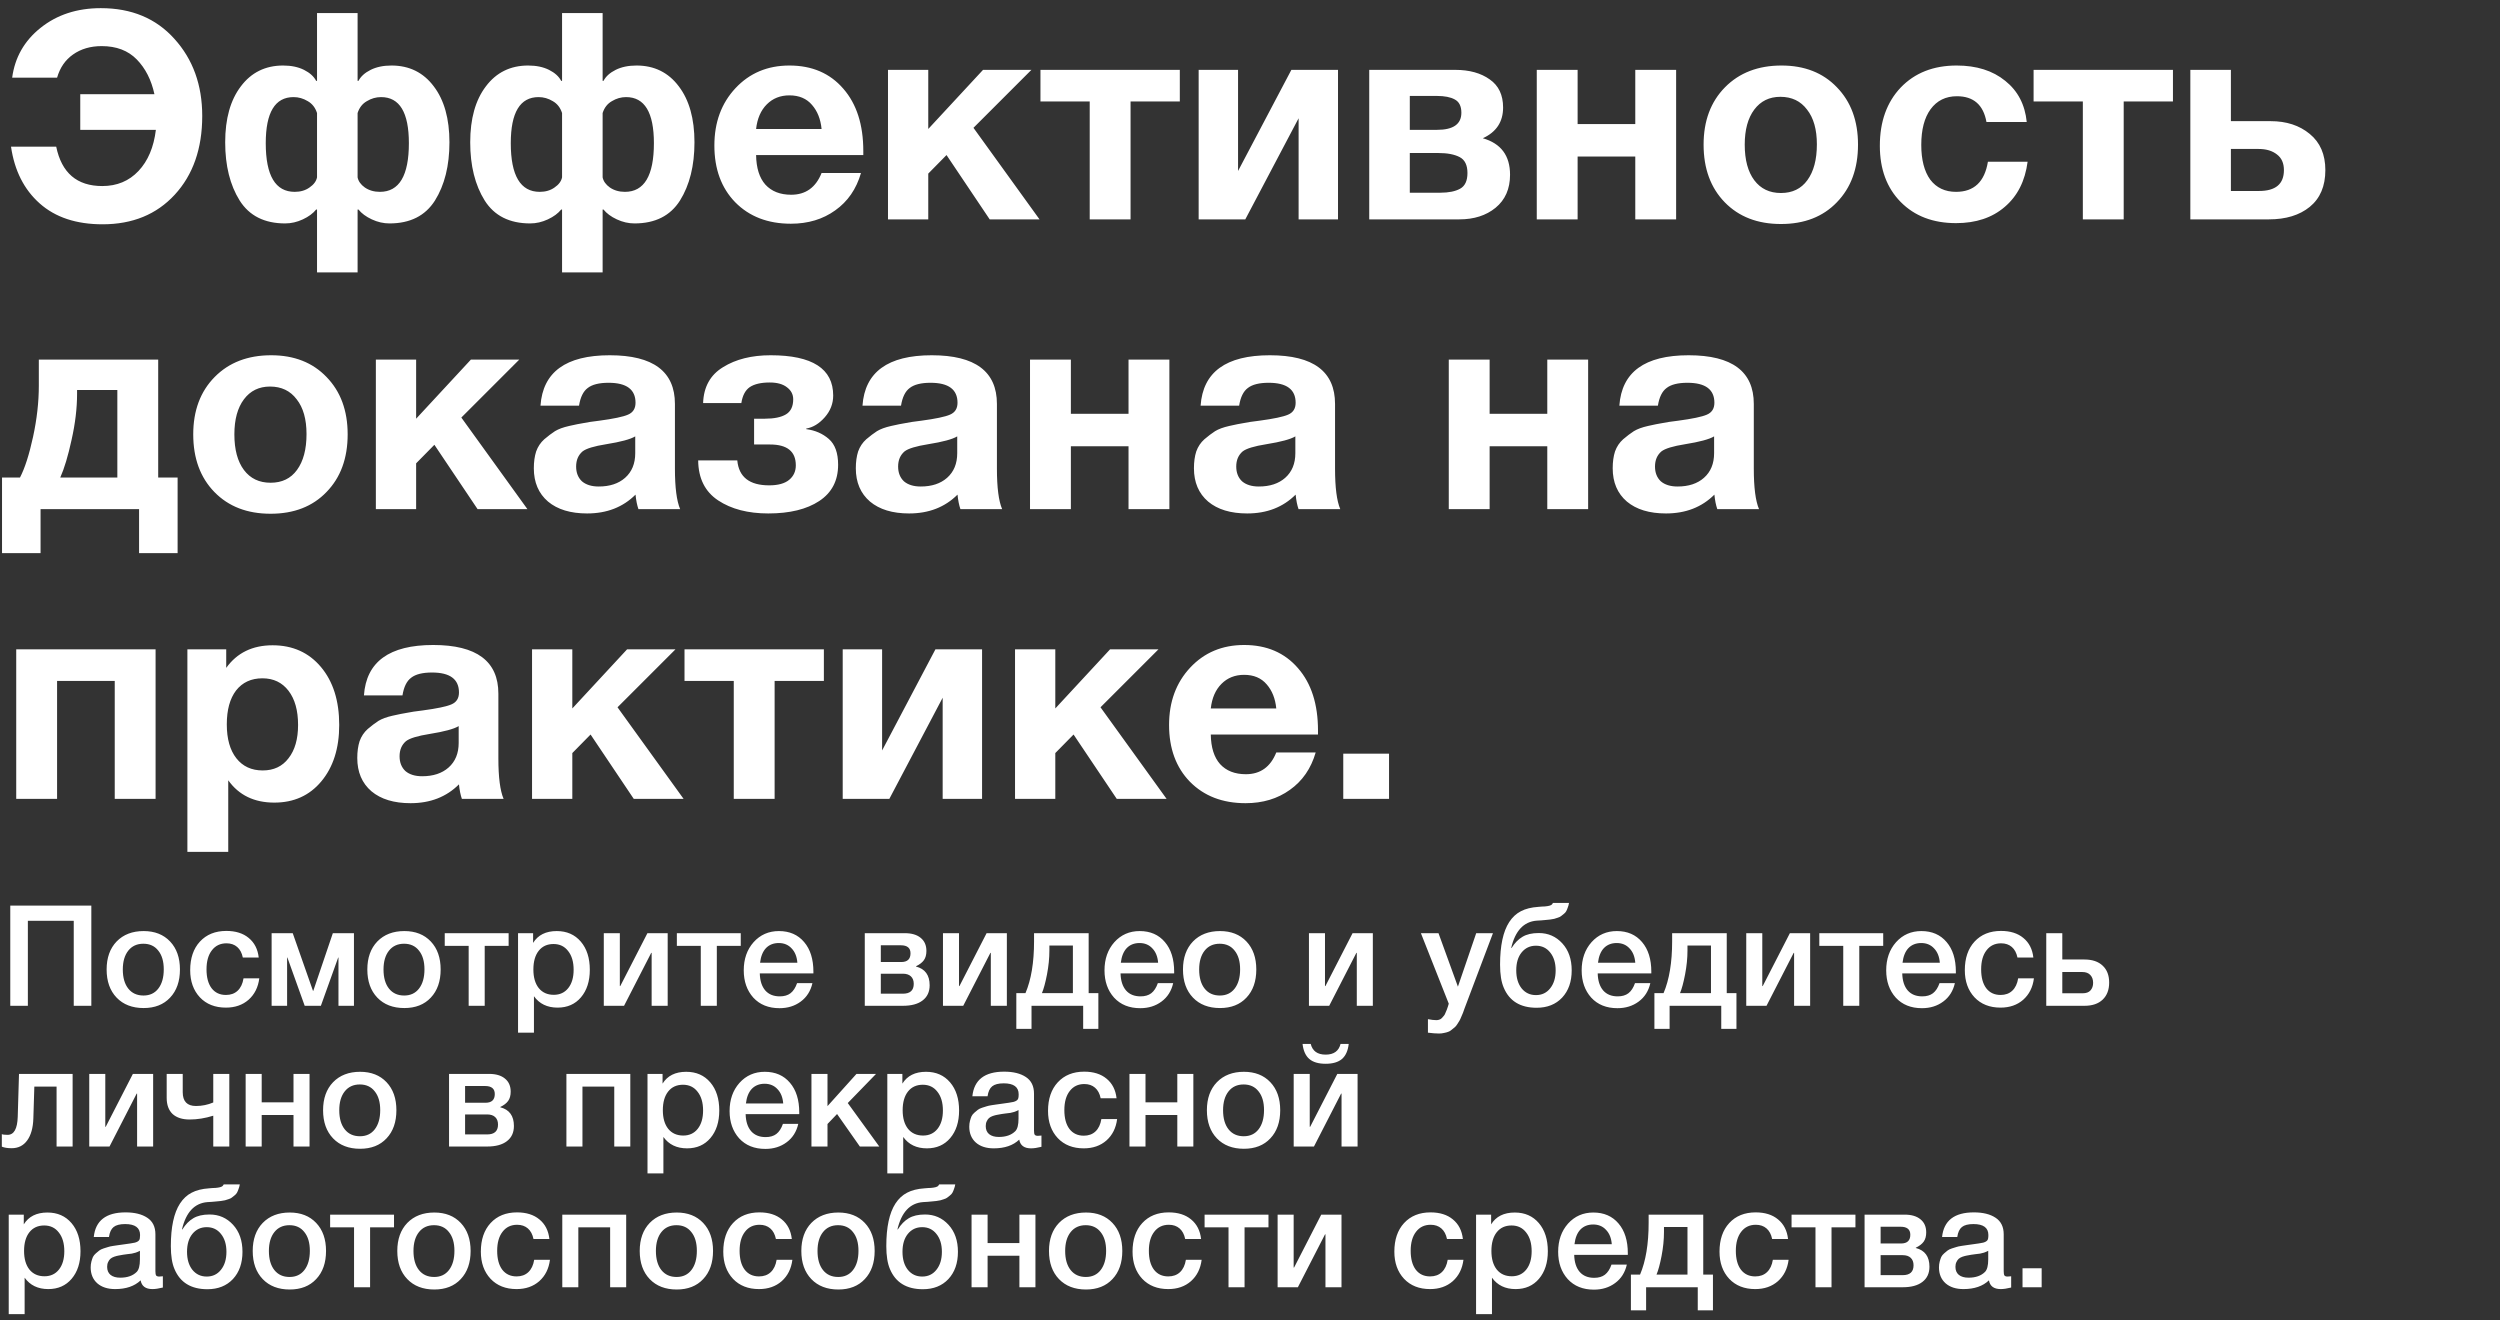 <?xml version="1.0" encoding="UTF-8"?> <svg xmlns="http://www.w3.org/2000/svg" width="604" height="319" viewBox="0 0 604 319" fill="none"><rect x="0" y="0" width="604" height="319" fill="#333333" stroke="none"/> <path d="M48.86 28.01C48.86 35.897 46.643 42.243 42.21 47.05C37.823 51.81 32.013 54.19 24.78 54.19C18.433 54.19 13.37 52.51 9.59 49.15C5.81 45.79 3.5 41.217 2.66 35.43H13.58C14.887 41.777 18.597 44.95 24.71 44.95C28.257 44.95 31.173 43.737 33.46 41.31C35.747 38.883 37.147 35.57 37.66 31.37H19.39V22.76H37.31C36.563 19.307 35.14 16.507 33.04 14.36C30.94 12.213 28.117 11.14 24.57 11.14C21.863 11.14 19.553 11.817 17.64 13.17C15.773 14.477 14.49 16.343 13.79 18.77H2.94C3.593 13.87 5.88 9.857 9.8 6.73C13.767 3.557 18.62 1.97 24.36 1.97C31.78 1.97 37.707 4.443 42.14 9.39C46.62 14.337 48.86 20.543 48.86 28.01ZM108.585 34.38C108.585 40.027 107.418 44.717 105.085 48.45C102.751 52.137 99.088 53.98 94.095 53.98C92.648 53.98 91.225 53.653 89.825 53C88.425 52.347 87.351 51.553 86.605 50.62H86.395V65.81H76.595V50.62H76.385C75.638 51.553 74.565 52.347 73.165 53C71.765 53.653 70.341 53.98 68.895 53.98C63.901 53.98 60.238 52.137 57.905 48.45C55.571 44.717 54.405 40.027 54.405 34.38C54.405 28.687 55.665 24.183 58.185 20.87C60.705 17.51 64.111 15.83 68.405 15.83C70.365 15.83 72.045 16.18 73.445 16.88C74.845 17.58 75.825 18.467 76.385 19.54H76.595V3.16H86.395V19.54H86.605C87.165 18.467 88.145 17.58 89.545 16.88C90.945 16.18 92.625 15.83 94.585 15.83C98.878 15.83 102.285 17.51 104.805 20.87C107.325 24.183 108.585 28.687 108.585 34.38ZM98.785 34.59C98.785 27.17 96.545 23.46 92.065 23.46C90.851 23.46 89.708 23.787 88.635 24.44C87.561 25.047 86.815 26.003 86.395 27.31V42.85C86.581 43.783 87.165 44.6 88.145 45.3C89.171 46 90.385 46.35 91.785 46.35C96.451 46.35 98.785 42.43 98.785 34.59ZM76.595 42.85V27.31C76.175 26.003 75.428 25.047 74.355 24.44C73.281 23.787 72.138 23.46 70.925 23.46C66.445 23.46 64.205 27.17 64.205 34.59C64.205 42.43 66.538 46.35 71.205 46.35C72.605 46.35 73.795 46 74.775 45.3C75.801 44.6 76.408 43.783 76.595 42.85ZM167.784 34.38C167.784 40.027 166.617 44.717 164.284 48.45C161.951 52.137 158.287 53.98 153.294 53.98C151.847 53.98 150.424 53.653 149.024 53C147.624 52.347 146.551 51.553 145.804 50.62H145.594V65.81H135.794V50.62H135.584C134.837 51.553 133.764 52.347 132.364 53C130.964 53.653 129.541 53.98 128.094 53.98C123.101 53.98 119.437 52.137 117.104 48.45C114.771 44.717 113.604 40.027 113.604 34.38C113.604 28.687 114.864 24.183 117.384 20.87C119.904 17.51 123.311 15.83 127.604 15.83C129.564 15.83 131.244 16.18 132.644 16.88C134.044 17.58 135.024 18.467 135.584 19.54H135.794V3.16H145.594V19.54H145.804C146.364 18.467 147.344 17.58 148.744 16.88C150.144 16.18 151.824 15.83 153.784 15.83C158.077 15.83 161.484 17.51 164.004 20.87C166.524 24.183 167.784 28.687 167.784 34.38ZM157.984 34.59C157.984 27.17 155.744 23.46 151.264 23.46C150.051 23.46 148.907 23.787 147.834 24.44C146.761 25.047 146.014 26.003 145.594 27.31V42.85C145.781 43.783 146.364 44.6 147.344 45.3C148.371 46 149.584 46.35 150.984 46.35C155.651 46.35 157.984 42.43 157.984 34.59ZM135.794 42.85V27.31C135.374 26.003 134.627 25.047 133.554 24.44C132.481 23.787 131.337 23.46 130.124 23.46C125.644 23.46 123.404 27.17 123.404 34.59C123.404 42.43 125.737 46.35 130.404 46.35C131.804 46.35 132.994 46 133.974 45.3C135.001 44.6 135.607 43.783 135.794 42.85ZM208.013 41.8C206.893 45.673 204.817 48.683 201.783 50.83C198.797 52.977 195.227 54.05 191.073 54.05C185.52 54.05 181.04 52.323 177.633 48.87C174.273 45.417 172.593 40.843 172.593 35.15C172.593 29.55 174.297 24.93 177.703 21.29C181.11 17.65 185.45 15.83 190.723 15.83C196.183 15.83 200.523 17.697 203.743 21.43C206.963 25.117 208.573 30.133 208.573 36.48V37.46H182.673C182.72 40.587 183.467 42.967 184.913 44.6C186.407 46.233 188.483 47.05 191.143 47.05C194.643 47.05 197.093 45.3 198.493 41.8H208.013ZM198.493 31.16C198.26 28.78 197.49 26.843 196.183 25.35C194.877 23.81 193.057 23.04 190.723 23.04C188.53 23.04 186.71 23.763 185.263 25.21C183.817 26.657 182.953 28.64 182.673 31.16H198.493ZM251.149 53H239.109L228.679 37.46L224.269 41.94V53H214.539V16.88H224.269V31.16L237.499 16.88H249.189L235.189 30.88L251.149 53ZM285.044 24.51H273.144V53H263.274V24.51H251.374V16.88H285.044V24.51ZM323.264 53H313.744V28.57L300.864 53H289.594V16.88H299.114V41.31L311.994 16.88H323.264V53ZM330.808 16.88H351.598C355.005 16.88 357.781 17.65 359.928 19.19C362.075 20.683 363.148 22.947 363.148 25.98C363.148 29.433 361.515 31.907 358.248 33.4C362.635 34.66 364.828 37.6 364.828 42.22C364.828 45.627 363.661 48.287 361.328 50.2C359.041 52.067 356.125 53 352.578 53H330.808V16.88ZM340.608 31.37H347.188C351.108 31.37 353.068 29.993 353.068 27.24C353.068 25.653 352.531 24.58 351.458 24.02C350.431 23.46 349.008 23.18 347.188 23.18H340.608V31.37ZM340.608 46.56H347.958C350.011 46.56 351.621 46.233 352.788 45.58C353.955 44.927 354.538 43.667 354.538 41.8C354.538 39.887 353.908 38.603 352.648 37.95C351.388 37.297 349.685 36.97 347.538 36.97H340.608V46.56ZM404.953 53H395.083V37.81H381.153V53H371.283V16.88H381.153V29.97H395.083V16.88H404.953V53ZM448.897 34.94C448.897 40.727 447.194 45.37 443.787 48.87C440.427 52.37 435.924 54.12 430.277 54.12C424.631 54.12 420.104 52.37 416.697 48.87C413.291 45.37 411.587 40.727 411.587 34.94C411.587 29.2 413.314 24.58 416.767 21.08C420.221 17.58 424.771 15.83 430.417 15.83C435.971 15.83 440.427 17.58 443.787 21.08C447.194 24.58 448.897 29.2 448.897 34.94ZM438.957 34.87C438.957 31.277 438.164 28.477 436.577 26.47C435.037 24.417 432.891 23.39 430.137 23.39C427.477 23.39 425.377 24.417 423.837 26.47C422.297 28.523 421.527 31.347 421.527 34.94C421.527 38.627 422.297 41.497 423.837 43.55C425.377 45.603 427.524 46.63 430.277 46.63C433.031 46.63 435.154 45.603 436.647 43.55C438.187 41.45 438.957 38.557 438.957 34.87ZM489.87 39.07C489.264 43.737 487.42 47.377 484.34 49.99C481.307 52.603 477.387 53.91 472.58 53.91C467.027 53.91 462.57 52.207 459.21 48.8C455.85 45.393 454.17 40.867 454.17 35.22C454.17 29.387 455.85 24.697 459.21 21.15C462.617 17.603 467.12 15.83 472.72 15.83C477.527 15.83 481.447 17.067 484.48 19.54C487.514 21.967 489.24 25.28 489.66 29.48H479.93C479.184 25.327 476.804 23.25 472.79 23.25C470.084 23.25 467.96 24.3 466.42 26.4C464.927 28.453 464.18 31.323 464.18 35.01C464.18 38.603 464.904 41.403 466.35 43.41C467.844 45.37 469.92 46.35 472.58 46.35C476.92 46.35 479.487 43.923 480.28 39.07H489.87ZM524.985 24.51H513.085V53H503.215V24.51H491.315V16.88H524.985V24.51ZM561.805 41.1C561.805 44.973 560.545 47.937 558.025 49.99C555.552 51.997 552.262 53 548.155 53H529.185V16.88H538.985V29.27H548.575C552.402 29.27 555.552 30.297 558.025 32.35C560.545 34.403 561.805 37.32 561.805 41.1ZM538.985 35.99V46.14H545.775C549.789 46.14 551.795 44.46 551.795 41.1C551.795 39.42 551.235 38.16 550.115 37.32C548.995 36.433 547.525 35.99 545.705 35.99H538.985ZM42.91 133.64H33.6V123H9.8V133.64H0.49V115.37H4.83C5.997 113.13 7.047 109.863 7.98 105.57C8.913 101.277 9.38 97.147 9.38 93.18V86.88H38.22V115.37H42.91V133.64ZM28.35 115.37V94.23H18.62V95.14C18.62 98.64 18.177 102.35 17.29 106.27C16.45 110.143 15.54 113.177 14.56 115.37H28.35ZM83.995 104.94C83.995 110.727 82.292 115.37 78.885 118.87C75.525 122.37 71.022 124.12 65.375 124.12C59.728 124.12 55.202 122.37 51.795 118.87C48.388 115.37 46.685 110.727 46.685 104.94C46.685 99.2 48.412 94.58 51.865 91.08C55.318 87.58 59.868 85.83 65.515 85.83C71.068 85.83 75.525 87.58 78.885 91.08C82.292 94.58 83.995 99.2 83.995 104.94ZM74.055 104.87C74.055 101.277 73.262 98.477 71.675 96.47C70.135 94.417 67.988 93.39 65.235 93.39C62.575 93.39 60.475 94.417 58.935 96.47C57.395 98.523 56.625 101.347 56.625 104.94C56.625 108.627 57.395 111.497 58.935 113.55C60.475 115.603 62.622 116.63 65.375 116.63C68.128 116.63 70.252 115.603 71.745 113.55C73.285 111.45 74.055 108.557 74.055 104.87ZM127.418 123H115.378L104.948 107.46L100.538 111.94V123H90.808V86.88H100.538V101.16L113.768 86.88H125.458L111.458 100.88L127.418 123ZM164.323 123H154.243C153.917 122.067 153.683 120.9 153.543 119.5C150.51 122.533 146.613 124.05 141.853 124.05C137.84 124.05 134.69 123.093 132.403 121.18C130.117 119.22 128.973 116.537 128.973 113.13C128.973 111.59 129.16 110.237 129.533 109.07C129.953 107.903 130.607 106.923 131.493 106.13C132.427 105.337 133.29 104.683 134.083 104.17C134.923 103.657 136.067 103.237 137.513 102.91C138.96 102.583 140.127 102.35 141.013 102.21C141.9 102.023 143.137 101.837 144.723 101.65C148.223 101.183 150.557 100.693 151.723 100.18C152.937 99.667 153.543 98.71 153.543 97.31C153.543 94.09 151.373 92.48 147.033 92.48C144.747 92.48 143.067 92.9 141.993 93.74C140.92 94.533 140.22 95.957 139.893 98.01H130.583C131.143 89.89 136.72 85.83 147.313 85.83C157.813 85.83 163.063 89.75 163.063 97.59V113.2C163.063 117.773 163.483 121.04 164.323 123ZM153.473 105.43C152.307 106.13 149.973 106.76 146.473 107.32C143.533 107.787 141.62 108.37 140.733 109.07C139.707 109.957 139.193 111.17 139.193 112.71C139.193 114.203 139.66 115.393 140.593 116.28C141.573 117.12 142.927 117.54 144.653 117.54C147.313 117.54 149.437 116.84 151.023 115.44C152.657 113.993 153.473 112.01 153.473 109.49V105.43ZM202.489 112.29C202.489 116.117 200.972 119.033 197.939 121.04C194.905 123.047 190.799 124.05 185.619 124.05C180.719 124.05 176.682 123 173.509 120.9C170.335 118.8 168.725 115.58 168.679 111.24H178.129C178.502 115.253 181.069 117.26 185.829 117.26C187.975 117.26 189.585 116.817 190.659 115.93C191.732 115.043 192.269 113.877 192.269 112.43C192.269 109.07 190.192 107.39 186.039 107.39H182.189V101.16H184.779C187.019 101.16 188.722 100.81 189.889 100.11C191.055 99.41 191.639 98.197 191.639 96.47C191.639 95.303 191.149 94.347 190.169 93.6C189.189 92.807 187.789 92.41 185.969 92.41C183.869 92.41 182.259 92.783 181.139 93.53C180.065 94.277 179.389 95.56 179.109 97.38H169.869C170.009 93.46 171.619 90.567 174.699 88.7C177.779 86.787 181.605 85.83 186.179 85.83C196.259 85.83 201.299 89.073 201.299 95.56C201.299 97.52 200.622 99.27 199.269 100.81C197.915 102.35 196.422 103.26 194.789 103.54V103.68C196.935 103.96 198.755 104.753 200.249 106.06C201.742 107.367 202.489 109.443 202.489 112.29ZM242.116 123H232.036C231.71 122.067 231.476 120.9 231.336 119.5C228.303 122.533 224.406 124.05 219.646 124.05C215.633 124.05 212.483 123.093 210.196 121.18C207.91 119.22 206.766 116.537 206.766 113.13C206.766 111.59 206.953 110.237 207.326 109.07C207.746 107.903 208.4 106.923 209.286 106.13C210.22 105.337 211.083 104.683 211.876 104.17C212.716 103.657 213.86 103.237 215.306 102.91C216.753 102.583 217.92 102.35 218.806 102.21C219.693 102.023 220.93 101.837 222.516 101.65C226.016 101.183 228.35 100.693 229.516 100.18C230.73 99.667 231.336 98.71 231.336 97.31C231.336 94.09 229.166 92.48 224.826 92.48C222.54 92.48 220.86 92.9 219.786 93.74C218.713 94.533 218.013 95.957 217.686 98.01H208.376C208.936 89.89 214.513 85.83 225.106 85.83C235.606 85.83 240.856 89.75 240.856 97.59V113.2C240.856 117.773 241.276 121.04 242.116 123ZM231.266 105.43C230.1 106.13 227.766 106.76 224.266 107.32C221.326 107.787 219.413 108.37 218.526 109.07C217.5 109.957 216.986 111.17 216.986 112.71C216.986 114.203 217.453 115.393 218.386 116.28C219.366 117.12 220.72 117.54 222.446 117.54C225.106 117.54 227.23 116.84 228.816 115.44C230.45 113.993 231.266 112.01 231.266 109.49V105.43ZM282.522 123H272.652V107.81H258.722V123H248.852V86.88H258.722V99.97H272.652V86.88H282.522V123ZM323.806 123H313.726C313.399 122.067 313.166 120.9 313.026 119.5C309.992 122.533 306.096 124.05 301.336 124.05C297.322 124.05 294.172 123.093 291.886 121.18C289.599 119.22 288.456 116.537 288.456 113.13C288.456 111.59 288.642 110.237 289.016 109.07C289.436 107.903 290.089 106.923 290.976 106.13C291.909 105.337 292.772 104.683 293.566 104.17C294.406 103.657 295.549 103.237 296.996 102.91C298.442 102.583 299.609 102.35 300.496 102.21C301.382 102.023 302.619 101.837 304.206 101.65C307.706 101.183 310.039 100.693 311.206 100.18C312.419 99.667 313.026 98.71 313.026 97.31C313.026 94.09 310.856 92.48 306.516 92.48C304.229 92.48 302.549 92.9 301.476 93.74C300.402 94.533 299.702 95.957 299.376 98.01H290.066C290.626 89.89 296.202 85.83 306.796 85.83C317.296 85.83 322.546 89.75 322.546 97.59V113.2C322.546 117.773 322.966 121.04 323.806 123ZM312.956 105.43C311.789 106.13 309.456 106.76 305.956 107.32C303.016 107.787 301.102 108.37 300.216 109.07C299.189 109.957 298.676 111.17 298.676 112.71C298.676 114.203 299.142 115.393 300.076 116.28C301.056 117.12 302.409 117.54 304.136 117.54C306.796 117.54 308.919 116.84 310.506 115.44C312.139 113.993 312.956 112.01 312.956 109.49V105.43ZM383.694 123H373.824V107.81H359.894V123H350.024V86.88H359.894V99.97H373.824V86.88H383.694V123ZM424.978 123H414.898C414.571 122.067 414.338 120.9 414.198 119.5C411.164 122.533 407.268 124.05 402.508 124.05C398.494 124.05 395.344 123.093 393.058 121.18C390.771 119.22 389.628 116.537 389.628 113.13C389.628 111.59 389.814 110.237 390.188 109.07C390.608 107.903 391.261 106.923 392.148 106.13C393.081 105.337 393.944 104.683 394.738 104.17C395.578 103.657 396.721 103.237 398.168 102.91C399.614 102.583 400.781 102.35 401.668 102.21C402.554 102.023 403.791 101.837 405.378 101.65C408.878 101.183 411.211 100.693 412.378 100.18C413.591 99.667 414.198 98.71 414.198 97.31C414.198 94.09 412.028 92.48 407.688 92.48C405.401 92.48 403.721 92.9 402.648 93.74C401.574 94.533 400.874 95.957 400.548 98.01H391.238C391.798 89.89 397.374 85.83 407.968 85.83C418.468 85.83 423.718 89.75 423.718 97.59V113.2C423.718 117.773 424.138 121.04 424.978 123ZM414.128 105.43C412.961 106.13 410.628 106.76 407.128 107.32C404.188 107.787 402.274 108.37 401.388 109.07C400.361 109.957 399.848 111.17 399.848 112.71C399.848 114.203 400.314 115.393 401.248 116.28C402.228 117.12 403.581 117.54 405.308 117.54C407.968 117.54 410.091 116.84 411.678 115.44C413.311 113.993 414.128 112.01 414.128 109.49V105.43ZM37.59 193H27.72V164.51H13.79V193H3.92V156.88H37.59V193ZM54.654 156.88V161.36C57.267 157.72 61.001 155.9 65.854 155.9C70.707 155.9 74.604 157.65 77.544 161.15C80.484 164.65 81.954 169.317 81.954 175.15C81.954 180.797 80.507 185.347 77.614 188.8C74.767 192.207 70.987 193.91 66.274 193.91C61.421 193.91 57.711 192.113 55.144 188.52V205.81H45.274V156.88H54.654ZM63.404 163.88C60.697 163.88 58.574 164.86 57.034 166.82C55.541 168.78 54.794 171.51 54.794 175.01C54.794 178.51 55.564 181.24 57.104 183.2C58.644 185.16 60.767 186.14 63.474 186.14C66.134 186.14 68.211 185.16 69.704 183.2C71.244 181.24 72.014 178.557 72.014 175.15C72.014 171.65 71.244 168.897 69.704 166.89C68.164 164.883 66.064 163.88 63.404 163.88ZM121.667 193H111.587C111.26 192.067 111.027 190.9 110.887 189.5C107.854 192.533 103.957 194.05 99.197 194.05C95.184 194.05 92.034 193.093 89.747 191.18C87.46 189.22 86.317 186.537 86.317 183.13C86.317 181.59 86.504 180.237 86.877 179.07C87.297 177.903 87.95 176.923 88.837 176.13C89.77 175.337 90.634 174.683 91.427 174.17C92.267 173.657 93.41 173.237 94.857 172.91C96.304 172.583 97.47 172.35 98.357 172.21C99.244 172.023 100.48 171.837 102.067 171.65C105.567 171.183 107.9 170.693 109.067 170.18C110.28 169.667 110.887 168.71 110.887 167.31C110.887 164.09 108.717 162.48 104.377 162.48C102.09 162.48 100.41 162.9 99.337 163.74C98.264 164.533 97.564 165.957 97.237 168.01H87.927C88.487 159.89 94.064 155.83 104.657 155.83C115.157 155.83 120.407 159.75 120.407 167.59V183.2C120.407 187.773 120.827 191.04 121.667 193ZM110.817 175.43C109.65 176.13 107.317 176.76 103.817 177.32C100.877 177.787 98.964 178.37 98.077 179.07C97.05 179.957 96.537 181.17 96.537 182.71C96.537 184.203 97.004 185.393 97.937 186.28C98.917 187.12 100.27 187.54 101.997 187.54C104.657 187.54 106.78 186.84 108.367 185.44C110 183.993 110.817 182.01 110.817 179.49V175.43ZM165.152 193H153.112L142.682 177.46L138.272 181.94V193H128.542V156.88H138.272V171.16L151.502 156.88H163.192L149.192 170.88L165.152 193ZM199.048 164.51H187.148V193H177.278V164.51H165.378V156.88H199.048V164.51ZM237.268 193H227.748V168.57L214.868 193H203.598V156.88H213.118V181.31L225.998 156.88H237.268V193ZM281.842 193H269.802L259.372 177.46L254.962 181.94V193H245.232V156.88H254.962V171.16L268.192 156.88H279.882L265.882 170.88L281.842 193ZM317.867 181.8C316.747 185.673 314.67 188.683 311.637 190.83C308.65 192.977 305.08 194.05 300.927 194.05C295.373 194.05 290.893 192.323 287.487 188.87C284.127 185.417 282.447 180.843 282.447 175.15C282.447 169.55 284.15 164.93 287.557 161.29C290.963 157.65 295.303 155.83 300.577 155.83C306.037 155.83 310.377 157.697 313.597 161.43C316.817 165.117 318.427 170.133 318.427 176.48V177.46H292.527C292.573 180.587 293.32 182.967 294.767 184.6C296.26 186.233 298.337 187.05 300.997 187.05C304.497 187.05 306.947 185.3 308.347 181.8H317.867ZM308.347 171.16C308.113 168.78 307.343 166.843 306.037 165.35C304.73 163.81 302.91 163.04 300.577 163.04C298.383 163.04 296.563 163.763 295.117 165.21C293.67 166.657 292.807 168.64 292.527 171.16H308.347ZM335.592 182.08V193H324.532V182.08H335.592Z" fill="white"></path> <path d="M22.066 218.792V243H17.816V222.464H6.732V243H2.482V218.792H22.066ZM34.703 224.946C37.378 224.946 39.508 225.785 41.095 227.462C42.682 229.139 43.475 231.395 43.475 234.228C43.475 237.084 42.682 239.351 41.095 241.028C39.531 242.705 37.4 243.544 34.703 243.544C31.96 243.544 29.784 242.705 28.175 241.028C26.566 239.351 25.761 237.084 25.761 234.228C25.761 231.395 26.566 229.139 28.175 227.462C29.807 225.785 31.983 224.946 34.703 224.946ZM38.239 229.672C37.378 228.561 36.176 228.006 34.635 228.006C33.094 228.006 31.881 228.561 30.997 229.672C30.113 230.783 29.671 232.301 29.671 234.228C29.671 236.2 30.113 237.741 30.997 238.852C31.881 239.963 33.105 240.518 34.669 240.518C36.188 240.518 37.378 239.963 38.239 238.852C39.123 237.719 39.565 236.166 39.565 234.194C39.565 232.267 39.123 230.76 38.239 229.672ZM62.643 236.37C62.371 238.523 61.51 240.246 60.059 241.538C58.609 242.807 56.784 243.442 54.585 243.442C51.956 243.442 49.859 242.615 48.295 240.96C46.731 239.283 45.949 237.095 45.949 234.398C45.949 231.497 46.731 229.196 48.295 227.496C49.882 225.773 52.013 224.912 54.687 224.912C56.931 224.912 58.733 225.479 60.093 226.612C61.476 227.745 62.281 229.321 62.507 231.338H58.665C58.439 230.227 57.985 229.377 57.305 228.788C56.625 228.199 55.764 227.904 54.721 227.904C53.225 227.904 52.047 228.471 51.185 229.604C50.324 230.715 49.893 232.245 49.893 234.194C49.893 236.143 50.301 237.662 51.117 238.75C51.956 239.838 53.112 240.382 54.585 240.382C55.741 240.382 56.682 240.042 57.407 239.362C58.155 238.659 58.631 237.662 58.835 236.37H62.643ZM69.364 243H65.624V225.456H70.724L75.62 239.396H75.688L80.414 225.456H85.514V243H81.774V231.338H81.706L77.524 243H73.614L69.432 231.338H69.364V243ZM97.689 224.946C100.364 224.946 102.495 225.785 104.081 227.462C105.668 229.139 106.461 231.395 106.461 234.228C106.461 237.084 105.668 239.351 104.081 241.028C102.517 242.705 100.387 243.544 97.689 243.544C94.947 243.544 92.771 242.705 91.161 241.028C89.552 239.351 88.747 237.084 88.747 234.228C88.747 231.395 89.552 229.139 91.161 227.462C92.793 225.785 94.969 224.946 97.689 224.946ZM101.225 229.672C100.364 228.561 99.163 228.006 97.621 228.006C96.08 228.006 94.867 228.561 93.983 229.672C93.099 230.783 92.657 232.301 92.657 234.228C92.657 236.2 93.099 237.741 93.983 238.852C94.867 239.963 96.091 240.518 97.655 240.518C99.174 240.518 100.364 239.963 101.225 238.852C102.109 237.719 102.551 236.166 102.551 234.194C102.551 232.267 102.109 230.76 101.225 229.672ZM122.885 228.516H117.105V243H113.229V228.516H107.449V225.456H122.885V228.516ZM128.797 225.456V227.802C129.975 225.898 131.879 224.946 134.509 224.946C136.934 224.946 138.872 225.796 140.323 227.496C141.773 229.196 142.499 231.463 142.499 234.296C142.499 237.061 141.785 239.283 140.357 240.96C138.951 242.615 137.07 243.442 134.713 243.442C132.219 243.442 130.315 242.524 129.001 240.688V249.494H125.159V225.456H128.797ZM133.727 228.074C132.208 228.074 131.018 228.618 130.157 229.706C129.295 230.794 128.865 232.301 128.865 234.228C128.865 236.132 129.295 237.628 130.157 238.716C131.041 239.804 132.253 240.348 133.795 240.348C135.268 240.348 136.435 239.804 137.297 238.716C138.158 237.628 138.589 236.155 138.589 234.296C138.589 232.392 138.147 230.885 137.263 229.774C136.401 228.641 135.223 228.074 133.727 228.074ZM150.772 243H145.876V225.456H149.752V238.24H149.854L156.416 225.456H161.312V243H157.436V230.216H157.334L150.772 243ZM178.965 228.516H173.185V243H169.309V228.516H163.529V225.456H178.965V228.516ZM196.281 237.526C195.851 239.43 194.91 240.915 193.459 241.98C192.031 243.045 190.32 243.578 188.325 243.578C185.673 243.578 183.565 242.728 182.001 241.028C180.46 239.305 179.689 237.107 179.689 234.432C179.689 231.689 180.483 229.423 182.069 227.632C183.679 225.841 185.719 224.946 188.189 224.946C190.751 224.946 192.779 225.83 194.275 227.598C195.771 229.343 196.519 231.735 196.519 234.772V235.18H183.565C183.611 236.948 184.053 238.319 184.891 239.294C185.73 240.246 186.897 240.722 188.393 240.722C189.459 240.722 190.32 240.473 190.977 239.974C191.657 239.453 192.19 238.637 192.575 237.526H196.281ZM192.643 232.596C192.53 231.123 192.065 229.967 191.249 229.128C190.456 228.267 189.425 227.836 188.155 227.836C186.886 227.836 185.855 228.244 185.061 229.06C184.291 229.876 183.815 231.055 183.633 232.596H192.643ZM224.603 238.036C224.603 239.623 224.036 240.847 222.903 241.708C221.792 242.569 220.205 243 218.143 243H208.929V225.456H218.619C220.251 225.456 221.52 225.83 222.427 226.578C223.356 227.326 223.821 228.38 223.821 229.74C223.821 230.669 223.617 231.417 223.209 231.984C222.801 232.551 222.166 233.038 221.305 233.446V233.514C223.503 234.081 224.603 235.588 224.603 238.036ZM218.143 235.248H212.805V240.076H218.143C219.888 240.076 220.761 239.283 220.761 237.696C220.761 236.925 220.534 236.325 220.081 235.894C219.627 235.463 218.981 235.248 218.143 235.248ZM217.633 228.38H212.805V232.426H217.735C219.231 232.426 219.979 231.723 219.979 230.318C219.979 229.026 219.197 228.38 217.633 228.38ZM232.717 243H227.821V225.456H231.697V238.24H231.799L238.361 225.456H243.257V243H239.381V230.216H239.279L232.717 243ZM265.365 248.576H261.693V243H249.215V248.576H245.543V239.94H247.753C249.135 236.699 249.827 232.528 249.827 227.428V225.456H263.019V239.94H265.365V248.576ZM259.211 239.94V228.448H253.533V229.638C253.533 231.474 253.34 233.401 252.955 235.418C252.569 237.413 252.161 238.92 251.731 239.94H259.211ZM283.439 237.526C283.009 239.43 282.068 240.915 280.617 241.98C279.189 243.045 277.478 243.578 275.483 243.578C272.831 243.578 270.723 242.728 269.159 241.028C267.618 239.305 266.847 237.107 266.847 234.432C266.847 231.689 267.641 229.423 269.227 227.632C270.837 225.841 272.877 224.946 275.347 224.946C277.909 224.946 279.937 225.83 281.433 227.598C282.929 229.343 283.677 231.735 283.677 234.772V235.18H270.723C270.769 236.948 271.211 238.319 272.049 239.294C272.888 240.246 274.055 240.722 275.551 240.722C276.617 240.722 277.478 240.473 278.135 239.974C278.815 239.453 279.348 238.637 279.733 237.526H283.439ZM279.801 232.596C279.688 231.123 279.223 229.967 278.407 229.128C277.614 228.267 276.583 227.836 275.313 227.836C274.044 227.836 273.013 228.244 272.219 229.06C271.449 229.876 270.973 231.055 270.791 232.596H279.801ZM294.75 224.946C297.425 224.946 299.555 225.785 301.142 227.462C302.729 229.139 303.522 231.395 303.522 234.228C303.522 237.084 302.729 239.351 301.142 241.028C299.578 242.705 297.447 243.544 294.75 243.544C292.007 243.544 289.831 242.705 288.222 241.028C286.613 239.351 285.808 237.084 285.808 234.228C285.808 231.395 286.613 229.139 288.222 227.462C289.854 225.785 292.03 224.946 294.75 224.946ZM298.286 229.672C297.425 228.561 296.223 228.006 294.682 228.006C293.141 228.006 291.928 228.561 291.044 229.672C290.16 230.783 289.718 232.301 289.718 234.228C289.718 236.2 290.16 237.741 291.044 238.852C291.928 239.963 293.152 240.518 294.716 240.518C296.235 240.518 297.425 239.963 298.286 238.852C299.17 237.719 299.612 236.166 299.612 234.194C299.612 232.267 299.17 230.76 298.286 229.672ZM321.137 243H316.241V225.456H320.117V238.24H320.219L326.781 225.456H331.677V243H327.801V230.216H327.699L321.137 243ZM360.698 225.456L354.204 242.66C354.136 242.819 354.011 243.147 353.83 243.646C353.648 244.167 353.524 244.519 353.456 244.7C353.388 244.881 353.252 245.199 353.048 245.652C352.866 246.105 352.719 246.423 352.606 246.604C352.492 246.785 352.322 247.057 352.096 247.42C351.869 247.783 351.654 248.043 351.45 248.202C351.268 248.361 351.03 248.553 350.736 248.78C350.464 249.029 350.18 249.199 349.886 249.29C349.591 249.403 349.251 249.494 348.866 249.562C348.503 249.653 348.106 249.698 347.675 249.698C346.95 249.698 346.055 249.63 344.99 249.494V246.23C345.806 246.389 346.486 246.468 347.03 246.468C347.302 246.468 347.551 246.423 347.778 246.332C348.004 246.264 348.208 246.128 348.39 245.924C348.571 245.743 348.73 245.561 348.866 245.38C349.002 245.221 349.126 244.983 349.24 244.666C349.376 244.371 349.478 244.133 349.546 243.952C349.614 243.793 349.704 243.533 349.818 243.17C349.931 242.807 349.999 242.581 350.022 242.49L343.29 225.456H347.54L352.232 238.376L356.652 225.456H360.698ZM379.722 234.432C379.722 237.175 378.952 239.373 377.41 241.028C375.869 242.66 373.818 243.476 371.256 243.476C367.312 243.476 364.66 241.855 363.3 238.614C362.711 237.254 362.416 235.407 362.416 233.072C362.416 228.471 363.153 225.037 364.626 222.77C365.397 221.591 366.338 220.719 367.448 220.152C368.559 219.563 369.964 219.211 371.664 219.098C371.868 219.075 372.14 219.053 372.48 219.03C372.843 219.007 373.092 218.996 373.228 218.996C373.387 218.973 373.58 218.951 373.806 218.928C374.056 218.883 374.226 218.849 374.316 218.826C374.43 218.781 374.554 218.735 374.69 218.69C374.826 218.622 374.928 218.543 374.996 218.452C375.064 218.361 375.132 218.259 375.2 218.146H379.076C379.008 218.554 378.906 218.928 378.77 219.268C378.657 219.608 378.532 219.903 378.396 220.152C378.26 220.401 378.056 220.628 377.784 220.832C377.535 221.036 377.32 221.206 377.138 221.342C376.98 221.478 376.719 221.603 376.356 221.716C375.994 221.829 375.71 221.92 375.506 221.988C375.302 222.033 374.974 222.09 374.52 222.158C374.067 222.203 373.727 222.237 373.5 222.26C373.296 222.283 372.922 222.317 372.378 222.362C371.857 222.385 371.483 222.407 371.256 222.43C368.128 222.679 366.077 224.878 365.102 229.026H365.204C365.952 227.825 366.825 226.929 367.822 226.34C368.82 225.728 370.134 225.422 371.766 225.422C374.033 225.422 375.926 226.249 377.444 227.904C378.963 229.559 379.722 231.735 379.722 234.432ZM375.846 234.432C375.846 232.641 375.404 231.202 374.52 230.114C373.659 229.026 372.514 228.482 371.086 228.482C369.658 228.482 368.502 229.026 367.618 230.114C366.757 231.179 366.326 232.619 366.326 234.432C366.326 236.245 366.757 237.696 367.618 238.784C368.502 239.872 369.658 240.416 371.086 240.416C372.514 240.416 373.659 239.872 374.52 238.784C375.404 237.696 375.846 236.245 375.846 234.432ZM398.721 237.526C398.29 239.43 397.349 240.915 395.899 241.98C394.471 243.045 392.759 243.578 390.765 243.578C388.113 243.578 386.005 242.728 384.441 241.028C382.899 239.305 382.129 237.107 382.129 234.432C382.129 231.689 382.922 229.423 384.509 227.632C386.118 225.841 388.158 224.946 390.629 224.946C393.19 224.946 395.219 225.83 396.715 227.598C398.211 229.343 398.959 231.735 398.959 234.772V235.18H386.005C386.05 236.948 386.492 238.319 387.331 239.294C388.169 240.246 389.337 240.722 390.833 240.722C391.898 240.722 392.759 240.473 393.417 239.974C394.097 239.453 394.629 238.637 395.015 237.526H398.721ZM395.083 232.596C394.969 231.123 394.505 229.967 393.689 229.128C392.895 228.267 391.864 227.836 390.595 227.836C389.325 227.836 388.294 228.244 387.501 229.06C386.73 229.876 386.254 231.055 386.073 232.596H395.083ZM419.527 248.576H415.855V243H403.377V248.576H399.705V239.94H401.915C403.297 236.699 403.989 232.528 403.989 227.428V225.456H417.181V239.94H419.527V248.576ZM413.373 239.94V228.448H407.695V229.638C407.695 231.474 407.502 233.401 407.117 235.418C406.731 237.413 406.323 238.92 405.893 239.94H413.373ZM426.79 243H421.894V225.456H425.77V238.24H425.872L432.434 225.456H437.33V243H433.454V230.216H433.352L426.79 243ZM454.983 228.516H449.203V243H445.327V228.516H439.547V225.456H454.983V228.516ZM472.299 237.526C471.868 239.43 470.927 240.915 469.477 241.98C468.049 243.045 466.337 243.578 464.343 243.578C461.691 243.578 459.583 242.728 458.019 241.028C456.477 239.305 455.707 237.107 455.707 234.432C455.707 231.689 456.5 229.423 458.087 227.632C459.696 225.841 461.736 224.946 464.207 224.946C466.768 224.946 468.797 225.83 470.293 227.598C471.789 229.343 472.537 231.735 472.537 234.772V235.18H459.583C459.628 236.948 460.07 238.319 460.909 239.294C461.747 240.246 462.915 240.722 464.411 240.722C465.476 240.722 466.337 240.473 466.995 239.974C467.675 239.453 468.207 238.637 468.593 237.526H472.299ZM468.661 232.596C468.547 231.123 468.083 229.967 467.267 229.128C466.473 228.267 465.442 227.836 464.173 227.836C462.903 227.836 461.872 228.244 461.079 229.06C460.308 229.876 459.832 231.055 459.651 232.596H468.661ZM491.395 236.37C491.123 238.523 490.262 240.246 488.811 241.538C487.361 242.807 485.536 243.442 483.337 243.442C480.708 243.442 478.611 242.615 477.047 240.96C475.483 239.283 474.701 237.095 474.701 234.398C474.701 231.497 475.483 229.196 477.047 227.496C478.634 225.773 480.765 224.912 483.439 224.912C485.683 224.912 487.485 225.479 488.845 226.612C490.228 227.745 491.033 229.321 491.259 231.338H487.417C487.191 230.227 486.737 229.377 486.057 228.788C485.377 228.199 484.516 227.904 483.473 227.904C481.977 227.904 480.799 228.471 479.937 229.604C479.076 230.715 478.645 232.245 478.645 234.194C478.645 236.143 479.053 237.662 479.869 238.75C480.708 239.838 481.864 240.382 483.337 240.382C484.493 240.382 485.434 240.042 486.159 239.362C486.907 238.659 487.383 237.662 487.587 236.37H491.395ZM508.01 233.31C509.053 234.285 509.574 235.645 509.574 237.39C509.574 239.135 509.053 240.507 508.01 241.504C506.967 242.501 505.505 243 503.624 243H494.376V225.456H498.252V231.814H503.59C505.494 231.814 506.967 232.313 508.01 233.31ZM505.698 237.458C505.698 236.665 505.471 236.03 505.018 235.554C504.565 235.078 503.93 234.84 503.114 234.84H498.252V239.974H503.182C504.021 239.974 504.644 239.747 505.052 239.294C505.483 238.818 505.698 238.206 505.698 237.458ZM17.544 277H13.668V262.516H8.296L8.058 270.2C7.99 272.489 7.491 274.269 6.562 275.538C5.655 276.785 4.409 277.408 2.822 277.408C1.847 277.408 1.054 277.283 0.442 277.034V274.008C0.669 274.121 1.133 274.178 1.836 274.178C3.377 274.178 4.193 272.727 4.284 269.826L4.59 259.456H17.544V277ZM26.459 277H21.563V259.456H25.439V272.24H25.541L32.103 259.456H36.999V277H33.123V264.216H33.021L26.459 277ZM51.525 269.554C49.575 270.166 47.672 270.472 45.813 270.472C44.045 270.472 42.673 270.03 41.699 269.146C40.747 268.239 40.271 266.936 40.271 265.236V259.456H44.147V263.876C44.147 266.097 45.212 267.208 47.343 267.208C48.794 267.208 50.188 266.925 51.525 266.358V259.456H55.401V277H51.525V269.554ZM63.225 277H59.349V259.456H63.225V266.324H70.909V259.456H74.785V277H70.909V269.384H63.225V277ZM86.998 258.946C89.673 258.946 91.803 259.785 93.39 261.462C94.977 263.139 95.77 265.395 95.77 268.228C95.77 271.084 94.977 273.351 93.39 275.028C91.826 276.705 89.695 277.544 86.998 277.544C84.255 277.544 82.079 276.705 80.47 275.028C78.861 273.351 78.056 271.084 78.056 268.228C78.056 265.395 78.861 263.139 80.47 261.462C82.102 259.785 84.278 258.946 86.998 258.946ZM90.534 263.672C89.673 262.561 88.471 262.006 86.93 262.006C85.389 262.006 84.176 262.561 83.292 263.672C82.408 264.783 81.966 266.301 81.966 268.228C81.966 270.2 82.408 271.741 83.292 272.852C84.176 273.963 85.4 274.518 86.964 274.518C88.483 274.518 89.673 273.963 90.534 272.852C91.418 271.719 91.86 270.166 91.86 268.194C91.86 266.267 91.418 264.76 90.534 263.672ZM124.163 272.036C124.163 273.623 123.597 274.847 122.463 275.708C121.353 276.569 119.766 277 117.703 277H108.489V259.456H118.179C119.811 259.456 121.081 259.83 121.987 260.578C122.917 261.326 123.381 262.38 123.381 263.74C123.381 264.669 123.177 265.417 122.769 265.984C122.361 266.551 121.727 267.038 120.865 267.446V267.514C123.064 268.081 124.163 269.588 124.163 272.036ZM117.703 269.248H112.365V274.076H117.703C119.449 274.076 120.321 273.283 120.321 271.696C120.321 270.925 120.095 270.325 119.641 269.894C119.188 269.463 118.542 269.248 117.703 269.248ZM117.193 262.38H112.365V266.426H117.295C118.791 266.426 119.539 265.723 119.539 264.318C119.539 263.026 118.757 262.38 117.193 262.38ZM140.721 277H136.845V259.456H152.281V277H148.405V262.516H140.721V277ZM160.074 259.456V261.802C161.253 259.898 163.157 258.946 165.786 258.946C168.211 258.946 170.149 259.796 171.6 261.496C173.051 263.196 173.776 265.463 173.776 268.296C173.776 271.061 173.062 273.283 171.634 274.96C170.229 276.615 168.347 277.442 165.99 277.442C163.497 277.442 161.593 276.524 160.278 274.688V283.494H156.436V259.456H160.074ZM165.004 262.074C163.485 262.074 162.295 262.618 161.434 263.706C160.573 264.794 160.142 266.301 160.142 268.228C160.142 270.132 160.573 271.628 161.434 272.716C162.318 273.804 163.531 274.348 165.072 274.348C166.545 274.348 167.713 273.804 168.574 272.716C169.435 271.628 169.866 270.155 169.866 268.296C169.866 266.392 169.424 264.885 168.54 263.774C167.679 262.641 166.5 262.074 165.004 262.074ZM192.861 271.526C192.431 273.43 191.49 274.915 190.039 275.98C188.611 277.045 186.9 277.578 184.905 277.578C182.253 277.578 180.145 276.728 178.581 275.028C177.04 273.305 176.269 271.107 176.269 268.432C176.269 265.689 177.063 263.423 178.649 261.632C180.259 259.841 182.299 258.946 184.769 258.946C187.331 258.946 189.359 259.83 190.855 261.598C192.351 263.343 193.099 265.735 193.099 268.772V269.18H180.145C180.191 270.948 180.633 272.319 181.471 273.294C182.31 274.246 183.477 274.722 184.973 274.722C186.039 274.722 186.9 274.473 187.557 273.974C188.237 273.453 188.77 272.637 189.155 271.526H192.861ZM189.223 266.596C189.11 265.123 188.645 263.967 187.829 263.128C187.036 262.267 186.005 261.836 184.735 261.836C183.466 261.836 182.435 262.244 181.641 263.06C180.871 263.876 180.395 265.055 180.213 266.596H189.223ZM212.434 277H207.742L202.234 269.146L199.922 271.56V277H196.046V259.456H199.922V267.242L206.926 259.456H211.652L204.818 266.494L212.434 277ZM218.014 259.456V261.802C219.192 259.898 221.096 258.946 223.726 258.946C226.151 258.946 228.089 259.796 229.54 261.496C230.99 263.196 231.716 265.463 231.716 268.296C231.716 271.061 231.002 273.283 229.574 274.96C228.168 276.615 226.287 277.442 223.93 277.442C221.436 277.442 219.532 276.524 218.218 274.688V283.494H214.376V259.456H218.014ZM222.944 262.074C221.425 262.074 220.235 262.618 219.374 263.706C218.512 264.794 218.082 266.301 218.082 268.228C218.082 270.132 218.512 271.628 219.374 272.716C220.258 273.804 221.47 274.348 223.012 274.348C224.485 274.348 225.652 273.804 226.514 272.716C227.375 271.628 227.806 270.155 227.806 268.296C227.806 266.392 227.364 264.885 226.48 263.774C225.618 262.641 224.44 262.074 222.944 262.074ZM234.923 264.862C235.331 260.895 237.892 258.912 242.607 258.912C244.805 258.912 246.551 259.343 247.843 260.204C249.157 261.065 249.815 262.403 249.815 264.216V273.124C249.815 273.623 249.871 273.963 249.985 274.144C250.121 274.325 250.37 274.416 250.733 274.416C251.005 274.416 251.299 274.393 251.617 274.348V277.068C250.619 277.317 249.781 277.442 249.101 277.442C247.446 277.442 246.494 276.739 246.245 275.334C244.771 276.739 242.72 277.442 240.091 277.442C238.277 277.442 236.838 276.977 235.773 276.048C234.707 275.096 234.175 273.815 234.175 272.206C234.175 271.707 234.231 271.243 234.345 270.812C234.458 270.381 234.583 270.007 234.719 269.69C234.877 269.373 235.115 269.078 235.433 268.806C235.773 268.534 236.045 268.307 236.249 268.126C236.475 267.945 236.827 267.775 237.303 267.616C237.801 267.457 238.164 267.344 238.391 267.276C238.64 267.185 239.059 267.095 239.649 267.004C240.238 266.913 240.623 266.857 240.805 266.834C241.009 266.789 241.417 266.732 242.029 266.664C243.411 266.483 244.352 266.335 244.851 266.222C245.349 266.086 245.689 265.893 245.871 265.644C246.029 265.463 246.109 265.043 246.109 264.386C246.109 262.618 244.907 261.734 242.505 261.734C241.235 261.734 240.306 261.972 239.717 262.448C239.127 262.924 238.753 263.729 238.595 264.862H234.923ZM246.075 268.194C245.78 268.353 245.44 268.5 245.055 268.636C244.669 268.749 244.352 268.829 244.103 268.874C243.876 268.897 243.502 268.942 242.981 269.01C242.482 269.078 242.153 269.123 241.995 269.146C241.519 269.214 241.145 269.282 240.873 269.35C240.601 269.395 240.261 269.486 239.853 269.622C239.467 269.758 239.161 269.928 238.935 270.132C238.731 270.313 238.549 270.574 238.391 270.914C238.232 271.231 238.153 271.617 238.153 272.07C238.153 272.909 238.425 273.555 238.969 274.008C239.535 274.461 240.317 274.688 241.315 274.688C243.037 274.688 244.363 274.223 245.293 273.294C245.814 272.773 246.075 271.764 246.075 270.268V268.194ZM269.897 270.37C269.625 272.523 268.764 274.246 267.313 275.538C265.863 276.807 264.038 277.442 261.839 277.442C259.21 277.442 257.113 276.615 255.549 274.96C253.985 273.283 253.203 271.095 253.203 268.398C253.203 265.497 253.985 263.196 255.549 261.496C257.136 259.773 259.267 258.912 261.941 258.912C264.185 258.912 265.987 259.479 267.347 260.612C268.73 261.745 269.535 263.321 269.761 265.338H265.919C265.693 264.227 265.239 263.377 264.559 262.788C263.879 262.199 263.018 261.904 261.975 261.904C260.479 261.904 259.301 262.471 258.439 263.604C257.578 264.715 257.147 266.245 257.147 268.194C257.147 270.143 257.555 271.662 258.371 272.75C259.21 273.838 260.366 274.382 261.839 274.382C262.995 274.382 263.936 274.042 264.661 273.362C265.409 272.659 265.885 271.662 266.089 270.37H269.897ZM276.754 277H272.878V259.456H276.754V266.324H284.438V259.456H288.314V277H284.438V269.384H276.754V277ZM300.527 258.946C303.202 258.946 305.333 259.785 306.919 261.462C308.506 263.139 309.299 265.395 309.299 268.228C309.299 271.084 308.506 273.351 306.919 275.028C305.355 276.705 303.225 277.544 300.527 277.544C297.785 277.544 295.609 276.705 293.999 275.028C292.39 273.351 291.585 271.084 291.585 268.228C291.585 265.395 292.39 263.139 293.999 261.462C295.631 259.785 297.807 258.946 300.527 258.946ZM304.063 263.672C303.202 262.561 302.001 262.006 300.459 262.006C298.918 262.006 297.705 262.561 296.821 263.672C295.937 264.783 295.495 266.301 295.495 268.228C295.495 270.2 295.937 271.741 296.821 272.852C297.705 273.963 298.929 274.518 300.493 274.518C302.012 274.518 303.202 273.963 304.063 272.852C304.947 271.719 305.389 270.166 305.389 268.194C305.389 266.267 304.947 264.76 304.063 263.672ZM325.85 252.214C325.668 253.846 325.124 255.059 324.218 255.852C323.311 256.623 321.996 257.008 320.274 257.008C318.551 257.008 317.236 256.623 316.33 255.852C315.423 255.059 314.879 253.846 314.698 252.214H316.67C317.1 253.937 318.302 254.798 320.274 254.798C322.246 254.798 323.447 253.937 323.878 252.214H325.85ZM317.452 277H312.556V259.456H316.432V272.24H316.534L323.096 259.456H327.992V277H324.116V264.216H324.014L317.452 277ZM5.746 293.456V295.802C6.925 293.898 8.829 292.946 11.458 292.946C13.883 292.946 15.821 293.796 17.272 295.496C18.723 297.196 19.448 299.463 19.448 302.296C19.448 305.061 18.734 307.283 17.306 308.96C15.901 310.615 14.019 311.442 11.662 311.442C9.169 311.442 7.265 310.524 5.95 308.688V317.494H2.108V293.456H5.746ZM10.676 296.074C9.157 296.074 7.967 296.618 7.106 297.706C6.245 298.794 5.814 300.301 5.814 302.228C5.814 304.132 6.245 305.628 7.106 306.716C7.99 307.804 9.203 308.348 10.744 308.348C12.217 308.348 13.385 307.804 14.246 306.716C15.107 305.628 15.538 304.155 15.538 302.296C15.538 300.392 15.096 298.885 14.212 297.774C13.351 296.641 12.172 296.074 10.676 296.074ZM22.655 298.862C23.063 294.895 25.625 292.912 30.339 292.912C32.538 292.912 34.283 293.343 35.575 294.204C36.89 295.065 37.547 296.403 37.547 298.216V307.124C37.547 307.623 37.604 307.963 37.717 308.144C37.853 308.325 38.102 308.416 38.465 308.416C38.737 308.416 39.032 308.393 39.349 308.348V311.068C38.352 311.317 37.513 311.442 36.833 311.442C35.178 311.442 34.227 310.739 33.977 309.334C32.504 310.739 30.453 311.442 27.823 311.442C26.01 311.442 24.57 310.977 23.505 310.048C22.44 309.096 21.907 307.815 21.907 306.206C21.907 305.707 21.964 305.243 22.077 304.812C22.191 304.381 22.315 304.007 22.451 303.69C22.61 303.373 22.848 303.078 23.165 302.806C23.505 302.534 23.777 302.307 23.981 302.126C24.208 301.945 24.559 301.775 25.035 301.616C25.534 301.457 25.896 301.344 26.123 301.276C26.372 301.185 26.792 301.095 27.381 301.004C27.971 300.913 28.356 300.857 28.537 300.834C28.741 300.789 29.149 300.732 29.761 300.664C31.144 300.483 32.084 300.335 32.583 300.222C33.082 300.086 33.422 299.893 33.603 299.644C33.762 299.463 33.841 299.043 33.841 298.386C33.841 296.618 32.64 295.734 30.237 295.734C28.968 295.734 28.038 295.972 27.449 296.448C26.86 296.924 26.486 297.729 26.327 298.862H22.655ZM33.807 302.194C33.513 302.353 33.172 302.5 32.787 302.636C32.402 302.749 32.084 302.829 31.835 302.874C31.608 302.897 31.235 302.942 30.713 303.01C30.215 303.078 29.886 303.123 29.727 303.146C29.251 303.214 28.877 303.282 28.605 303.35C28.333 303.395 27.993 303.486 27.585 303.622C27.2 303.758 26.894 303.928 26.667 304.132C26.463 304.313 26.282 304.574 26.123 304.914C25.965 305.231 25.885 305.617 25.885 306.07C25.885 306.909 26.157 307.555 26.701 308.008C27.268 308.461 28.05 308.688 29.047 308.688C30.77 308.688 32.096 308.223 33.025 307.294C33.547 306.773 33.807 305.764 33.807 304.268V302.194ZM58.582 302.432C58.582 305.175 57.811 307.373 56.27 309.028C54.728 310.66 52.677 311.476 50.116 311.476C46.172 311.476 43.52 309.855 42.16 306.614C41.57 305.254 41.276 303.407 41.276 301.072C41.276 296.471 42.012 293.037 43.486 290.77C44.256 289.591 45.197 288.719 46.308 288.152C47.418 287.563 48.824 287.211 50.524 287.098C50.728 287.075 51 287.053 51.34 287.03C51.702 287.007 51.952 286.996 52.088 286.996C52.246 286.973 52.439 286.951 52.666 286.928C52.915 286.883 53.085 286.849 53.176 286.826C53.289 286.781 53.414 286.735 53.55 286.69C53.686 286.622 53.788 286.543 53.856 286.452C53.924 286.361 53.992 286.259 54.06 286.146H57.936C57.868 286.554 57.766 286.928 57.63 287.268C57.516 287.608 57.392 287.903 57.256 288.152C57.12 288.401 56.916 288.628 56.644 288.832C56.394 289.036 56.179 289.206 55.998 289.342C55.839 289.478 55.578 289.603 55.216 289.716C54.853 289.829 54.57 289.92 54.366 289.988C54.162 290.033 53.833 290.09 53.38 290.158C52.926 290.203 52.586 290.237 52.36 290.26C52.156 290.283 51.782 290.317 51.238 290.362C50.716 290.385 50.342 290.407 50.116 290.43C46.988 290.679 44.936 292.878 43.962 297.026H44.064C44.812 295.825 45.684 294.929 46.682 294.34C47.679 293.728 48.994 293.422 50.626 293.422C52.892 293.422 54.785 294.249 56.304 295.904C57.822 297.559 58.582 299.735 58.582 302.432ZM54.706 302.432C54.706 300.641 54.264 299.202 53.38 298.114C52.518 297.026 51.374 296.482 49.946 296.482C48.518 296.482 47.362 297.026 46.478 298.114C45.616 299.179 45.186 300.619 45.186 302.432C45.186 304.245 45.616 305.696 46.478 306.784C47.362 307.872 48.518 308.416 49.946 308.416C51.374 308.416 52.518 307.872 53.38 306.784C54.264 305.696 54.706 304.245 54.706 302.432ZM69.998 292.946C72.673 292.946 74.803 293.785 76.39 295.462C77.977 297.139 78.77 299.395 78.77 302.228C78.77 305.084 77.977 307.351 76.39 309.028C74.826 310.705 72.695 311.544 69.998 311.544C67.255 311.544 65.079 310.705 63.47 309.028C61.861 307.351 61.056 305.084 61.056 302.228C61.056 299.395 61.861 297.139 63.47 295.462C65.102 293.785 67.278 292.946 69.998 292.946ZM73.534 297.672C72.673 296.561 71.471 296.006 69.93 296.006C68.389 296.006 67.176 296.561 66.292 297.672C65.408 298.783 64.966 300.301 64.966 302.228C64.966 304.2 65.408 305.741 66.292 306.852C67.176 307.963 68.4 308.518 69.964 308.518C71.483 308.518 72.673 307.963 73.534 306.852C74.418 305.719 74.86 304.166 74.86 302.194C74.86 300.267 74.418 298.76 73.534 297.672ZM95.194 296.516H89.414V311H85.538V296.516H79.758V293.456H95.194V296.516ZM104.928 292.946C107.602 292.946 109.733 293.785 111.32 295.462C112.906 297.139 113.7 299.395 113.7 302.228C113.7 305.084 112.906 307.351 111.32 309.028C109.756 310.705 107.625 311.544 104.928 311.544C102.185 311.544 100.009 310.705 98.4 309.028C96.79 307.351 95.986 305.084 95.986 302.228C95.986 299.395 96.79 297.139 98.4 295.462C100.032 293.785 102.208 292.946 104.928 292.946ZM108.464 297.672C107.602 296.561 106.401 296.006 104.86 296.006C103.318 296.006 102.106 296.561 101.222 297.672C100.338 298.783 99.896 300.301 99.896 302.228C99.896 304.2 100.338 305.741 101.222 306.852C102.106 307.963 103.33 308.518 104.894 308.518C106.412 308.518 107.602 307.963 108.464 306.852C109.348 305.719 109.79 304.166 109.79 302.194C109.79 300.267 109.348 298.76 108.464 297.672ZM132.868 304.37C132.596 306.523 131.735 308.246 130.284 309.538C128.833 310.807 127.009 311.442 124.81 311.442C122.181 311.442 120.084 310.615 118.52 308.96C116.956 307.283 116.174 305.095 116.174 302.398C116.174 299.497 116.956 297.196 118.52 295.496C120.107 293.773 122.237 292.912 124.912 292.912C127.156 292.912 128.958 293.479 130.318 294.612C131.701 295.745 132.505 297.321 132.732 299.338H128.89C128.663 298.227 128.21 297.377 127.53 296.788C126.85 296.199 125.989 295.904 124.946 295.904C123.45 295.904 122.271 296.471 121.41 297.604C120.549 298.715 120.118 300.245 120.118 302.194C120.118 304.143 120.526 305.662 121.342 306.75C122.181 307.838 123.337 308.382 124.81 308.382C125.966 308.382 126.907 308.042 127.632 307.362C128.38 306.659 128.856 305.662 129.06 304.37H132.868ZM139.725 311H135.849V293.456H151.285V311H147.409V296.516H139.725V311ZM163.498 292.946C166.173 292.946 168.303 293.785 169.89 295.462C171.477 297.139 172.27 299.395 172.27 302.228C172.27 305.084 171.477 307.351 169.89 309.028C168.326 310.705 166.195 311.544 163.498 311.544C160.755 311.544 158.579 310.705 156.97 309.028C155.361 307.351 154.556 305.084 154.556 302.228C154.556 299.395 155.361 297.139 156.97 295.462C158.602 293.785 160.778 292.946 163.498 292.946ZM167.034 297.672C166.173 296.561 164.971 296.006 163.43 296.006C161.889 296.006 160.676 296.561 159.792 297.672C158.908 298.783 158.466 300.301 158.466 302.228C158.466 304.2 158.908 305.741 159.792 306.852C160.676 307.963 161.9 308.518 163.464 308.518C164.983 308.518 166.173 307.963 167.034 306.852C167.918 305.719 168.36 304.166 168.36 302.194C168.36 300.267 167.918 298.76 167.034 297.672ZM191.438 304.37C191.166 306.523 190.305 308.246 188.854 309.538C187.404 310.807 185.579 311.442 183.38 311.442C180.751 311.442 178.654 310.615 177.09 308.96C175.526 307.283 174.744 305.095 174.744 302.398C174.744 299.497 175.526 297.196 177.09 295.496C178.677 293.773 180.808 292.912 183.482 292.912C185.726 292.912 187.528 293.479 188.888 294.612C190.271 295.745 191.076 297.321 191.302 299.338H187.46C187.234 298.227 186.78 297.377 186.1 296.788C185.42 296.199 184.559 295.904 183.516 295.904C182.02 295.904 180.842 296.471 179.98 297.604C179.119 298.715 178.688 300.245 178.688 302.194C178.688 304.143 179.096 305.662 179.912 306.75C180.751 307.838 181.907 308.382 183.38 308.382C184.536 308.382 185.477 308.042 186.202 307.362C186.95 306.659 187.426 305.662 187.63 304.37H191.438ZM202.545 292.946C205.22 292.946 207.35 293.785 208.937 295.462C210.524 297.139 211.317 299.395 211.317 302.228C211.317 305.084 210.524 307.351 208.937 309.028C207.373 310.705 205.242 311.544 202.545 311.544C199.802 311.544 197.626 310.705 196.017 309.028C194.408 307.351 193.603 305.084 193.603 302.228C193.603 299.395 194.408 297.139 196.017 295.462C197.649 293.785 199.825 292.946 202.545 292.946ZM206.081 297.672C205.22 296.561 204.018 296.006 202.477 296.006C200.936 296.006 199.723 296.561 198.839 297.672C197.955 298.783 197.513 300.301 197.513 302.228C197.513 304.2 197.955 305.741 198.839 306.852C199.723 307.963 200.947 308.518 202.511 308.518C204.03 308.518 205.22 307.963 206.081 306.852C206.965 305.719 207.407 304.166 207.407 302.194C207.407 300.267 206.965 298.76 206.081 297.672ZM231.437 302.432C231.437 305.175 230.667 307.373 229.125 309.028C227.584 310.66 225.533 311.476 222.971 311.476C219.027 311.476 216.375 309.855 215.015 306.614C214.426 305.254 214.131 303.407 214.131 301.072C214.131 296.471 214.868 293.037 216.341 290.77C217.112 289.591 218.053 288.719 219.163 288.152C220.274 287.563 221.679 287.211 223.379 287.098C223.583 287.075 223.855 287.053 224.195 287.03C224.558 287.007 224.807 286.996 224.943 286.996C225.102 286.973 225.295 286.951 225.521 286.928C225.771 286.883 225.941 286.849 226.031 286.826C226.145 286.781 226.269 286.735 226.405 286.69C226.541 286.622 226.643 286.543 226.711 286.452C226.779 286.361 226.847 286.259 226.915 286.146H230.791C230.723 286.554 230.621 286.928 230.485 287.268C230.372 287.608 230.247 287.903 230.111 288.152C229.975 288.401 229.771 288.628 229.499 288.832C229.25 289.036 229.035 289.206 228.853 289.342C228.695 289.478 228.434 289.603 228.071 289.716C227.709 289.829 227.425 289.92 227.221 289.988C227.017 290.033 226.689 290.09 226.235 290.158C225.782 290.203 225.442 290.237 225.215 290.26C225.011 290.283 224.637 290.317 224.093 290.362C223.572 290.385 223.198 290.407 222.971 290.43C219.843 290.679 217.792 292.878 216.817 297.026H216.919C217.667 295.825 218.54 294.929 219.537 294.34C220.535 293.728 221.849 293.422 223.481 293.422C225.748 293.422 227.641 294.249 229.159 295.904C230.678 297.559 231.437 299.735 231.437 302.432ZM227.561 302.432C227.561 300.641 227.119 299.202 226.235 298.114C225.374 297.026 224.229 296.482 222.801 296.482C221.373 296.482 220.217 297.026 219.333 298.114C218.472 299.179 218.041 300.619 218.041 302.432C218.041 304.245 218.472 305.696 219.333 306.784C220.217 307.872 221.373 308.416 222.801 308.416C224.229 308.416 225.374 307.872 226.235 306.784C227.119 305.696 227.561 304.245 227.561 302.432ZM238.604 311H234.728V293.456H238.604V300.324H246.288V293.456H250.163V311H246.288V303.384H238.604V311ZM262.377 292.946C265.052 292.946 267.182 293.785 268.769 295.462C270.356 297.139 271.149 299.395 271.149 302.228C271.149 305.084 270.356 307.351 268.769 309.028C267.205 310.705 265.074 311.544 262.377 311.544C259.634 311.544 257.458 310.705 255.849 309.028C254.24 307.351 253.435 305.084 253.435 302.228C253.435 299.395 254.24 297.139 255.849 295.462C257.481 293.785 259.657 292.946 262.377 292.946ZM265.913 297.672C265.052 296.561 263.85 296.006 262.309 296.006C260.768 296.006 259.555 296.561 258.671 297.672C257.787 298.783 257.345 300.301 257.345 302.228C257.345 304.2 257.787 305.741 258.671 306.852C259.555 307.963 260.779 308.518 262.343 308.518C263.862 308.518 265.052 307.963 265.913 306.852C266.797 305.719 267.239 304.166 267.239 302.194C267.239 300.267 266.797 298.76 265.913 297.672ZM290.317 304.37C290.045 306.523 289.184 308.246 287.733 309.538C286.283 310.807 284.458 311.442 282.259 311.442C279.63 311.442 277.533 310.615 275.969 308.96C274.405 307.283 273.623 305.095 273.623 302.398C273.623 299.497 274.405 297.196 275.969 295.496C277.556 293.773 279.687 292.912 282.361 292.912C284.605 292.912 286.407 293.479 287.767 294.612C289.15 295.745 289.955 297.321 290.181 299.338H286.339C286.113 298.227 285.659 297.377 284.979 296.788C284.299 296.199 283.438 295.904 282.395 295.904C280.899 295.904 279.721 296.471 278.859 297.604C277.998 298.715 277.567 300.245 277.567 302.194C277.567 304.143 277.975 305.662 278.791 306.75C279.63 307.838 280.786 308.382 282.259 308.382C283.415 308.382 284.356 308.042 285.081 307.362C285.829 306.659 286.305 305.662 286.509 304.37H290.317ZM306.465 296.516H300.685V311H296.809V296.516H291.029V293.456H306.465V296.516ZM313.567 311H308.671V293.456H312.547V306.24H312.649L319.211 293.456H324.107V311H320.231V298.216H320.129L313.567 311ZM353.569 304.37C353.297 306.523 352.436 308.246 350.985 309.538C349.535 310.807 347.71 311.442 345.511 311.442C342.882 311.442 340.785 310.615 339.221 308.96C337.657 307.283 336.875 305.095 336.875 302.398C336.875 299.497 337.657 297.196 339.221 295.496C340.808 293.773 342.939 292.912 345.613 292.912C347.857 292.912 349.659 293.479 351.019 294.612C352.402 295.745 353.207 297.321 353.433 299.338H349.591C349.365 298.227 348.911 297.377 348.231 296.788C347.551 296.199 346.69 295.904 345.647 295.904C344.151 295.904 342.973 296.471 342.111 297.604C341.25 298.715 340.819 300.245 340.819 302.194C340.819 304.143 341.227 305.662 342.043 306.75C342.882 307.838 344.038 308.382 345.511 308.382C346.667 308.382 347.608 308.042 348.333 307.362C349.081 306.659 349.557 305.662 349.761 304.37H353.569ZM360.256 293.456V295.802C361.434 293.898 363.338 292.946 365.968 292.946C368.393 292.946 370.331 293.796 371.782 295.496C373.232 297.196 373.958 299.463 373.958 302.296C373.958 305.061 373.244 307.283 371.816 308.96C370.41 310.615 368.529 311.442 366.172 311.442C363.678 311.442 361.774 310.524 360.46 308.688V317.494H356.618V293.456H360.256ZM365.186 296.074C363.667 296.074 362.477 296.618 361.616 297.706C360.754 298.794 360.324 300.301 360.324 302.228C360.324 304.132 360.754 305.628 361.616 306.716C362.5 307.804 363.712 308.348 365.254 308.348C366.727 308.348 367.894 307.804 368.756 306.716C369.617 305.628 370.048 304.155 370.048 302.296C370.048 300.392 369.606 298.885 368.722 297.774C367.86 296.641 366.682 296.074 365.186 296.074ZM393.043 305.526C392.612 307.43 391.672 308.915 390.221 309.98C388.793 311.045 387.082 311.578 385.087 311.578C382.435 311.578 380.327 310.728 378.763 309.028C377.222 307.305 376.451 305.107 376.451 302.432C376.451 299.689 377.244 297.423 378.831 295.632C380.44 293.841 382.48 292.946 384.951 292.946C387.512 292.946 389.541 293.83 391.037 295.598C392.533 297.343 393.281 299.735 393.281 302.772V303.18H380.327C380.372 304.948 380.814 306.319 381.653 307.294C382.492 308.246 383.659 308.722 385.155 308.722C386.22 308.722 387.082 308.473 387.739 307.974C388.419 307.453 388.952 306.637 389.337 305.526H393.043ZM389.405 300.596C389.292 299.123 388.827 297.967 388.011 297.128C387.218 296.267 386.186 295.836 384.917 295.836C383.648 295.836 382.616 296.244 381.823 297.06C381.052 297.876 380.576 299.055 380.395 300.596H389.405ZM413.849 316.576H410.177V311H397.699V316.576H394.027V307.94H396.237C397.62 304.699 398.311 300.528 398.311 295.428V293.456H411.503V307.94H413.849V316.576ZM407.695 307.94V296.448H402.017V297.638C402.017 299.474 401.824 301.401 401.439 303.418C401.054 305.413 400.646 306.92 400.215 307.94H407.695ZM432.128 304.37C431.856 306.523 430.994 308.246 429.544 309.538C428.093 310.807 426.268 311.442 424.07 311.442C421.44 311.442 419.344 310.615 417.78 308.96C416.216 307.283 415.434 305.095 415.434 302.398C415.434 299.497 416.216 297.196 417.78 295.496C419.366 293.773 421.497 292.912 424.172 292.912C426.416 292.912 428.218 293.479 429.578 294.612C430.96 295.745 431.765 297.321 431.992 299.338H428.15C427.923 298.227 427.47 297.377 426.79 296.788C426.11 296.199 425.248 295.904 424.206 295.904C422.71 295.904 421.531 296.471 420.67 297.604C419.808 298.715 419.378 300.245 419.378 302.194C419.378 304.143 419.786 305.662 420.602 306.75C421.44 307.838 422.596 308.382 424.07 308.382C425.226 308.382 426.166 308.042 426.892 307.362C427.64 306.659 428.116 305.662 428.32 304.37H432.128ZM448.276 296.516H442.496V311H438.62V296.516H432.84V293.456H448.276V296.516ZM466.155 306.036C466.155 307.623 465.589 308.847 464.455 309.708C463.345 310.569 461.758 311 459.695 311H450.481V293.456H460.171C461.803 293.456 463.073 293.83 463.979 294.578C464.909 295.326 465.373 296.38 465.373 297.74C465.373 298.669 465.169 299.417 464.761 299.984C464.353 300.551 463.719 301.038 462.857 301.446V301.514C465.056 302.081 466.155 303.588 466.155 306.036ZM459.695 303.248H454.357V308.076H459.695C461.441 308.076 462.313 307.283 462.313 305.696C462.313 304.925 462.087 304.325 461.633 303.894C461.18 303.463 460.534 303.248 459.695 303.248ZM459.185 296.38H454.357V300.426H459.287C460.783 300.426 461.531 299.723 461.531 298.318C461.531 297.026 460.749 296.38 459.185 296.38ZM469.204 298.862C469.612 294.895 472.173 292.912 476.888 292.912C479.087 292.912 480.832 293.343 482.124 294.204C483.439 295.065 484.096 296.403 484.096 298.216V307.124C484.096 307.623 484.153 307.963 484.266 308.144C484.402 308.325 484.651 308.416 485.014 308.416C485.286 308.416 485.581 308.393 485.898 308.348V311.068C484.901 311.317 484.062 311.442 483.382 311.442C481.727 311.442 480.775 310.739 480.526 309.334C479.053 310.739 477.001 311.442 474.372 311.442C472.559 311.442 471.119 310.977 470.054 310.048C468.989 309.096 468.456 307.815 468.456 306.206C468.456 305.707 468.513 305.243 468.626 304.812C468.739 304.381 468.864 304.007 469 303.69C469.159 303.373 469.397 303.078 469.714 302.806C470.054 302.534 470.326 302.307 470.53 302.126C470.757 301.945 471.108 301.775 471.584 301.616C472.083 301.457 472.445 301.344 472.672 301.276C472.921 301.185 473.341 301.095 473.93 301.004C474.519 300.913 474.905 300.857 475.086 300.834C475.29 300.789 475.698 300.732 476.31 300.664C477.693 300.483 478.633 300.335 479.132 300.222C479.631 300.086 479.971 299.893 480.152 299.644C480.311 299.463 480.39 299.043 480.39 298.386C480.39 296.618 479.189 295.734 476.786 295.734C475.517 295.734 474.587 295.972 473.998 296.448C473.409 296.924 473.035 297.729 472.876 298.862H469.204ZM480.356 302.194C480.061 302.353 479.721 302.5 479.336 302.636C478.951 302.749 478.633 302.829 478.384 302.874C478.157 302.897 477.783 302.942 477.262 303.01C476.763 303.078 476.435 303.123 476.276 303.146C475.8 303.214 475.426 303.282 475.154 303.35C474.882 303.395 474.542 303.486 474.134 303.622C473.749 303.758 473.443 303.928 473.216 304.132C473.012 304.313 472.831 304.574 472.672 304.914C472.513 305.231 472.434 305.617 472.434 306.07C472.434 306.909 472.706 307.555 473.25 308.008C473.817 308.461 474.599 308.688 475.596 308.688C477.319 308.688 478.645 308.223 479.574 307.294C480.095 306.773 480.356 305.764 480.356 304.268V302.194ZM493.265 306.41V311H488.641V306.41H493.265Z" fill="white"></path> </svg> 